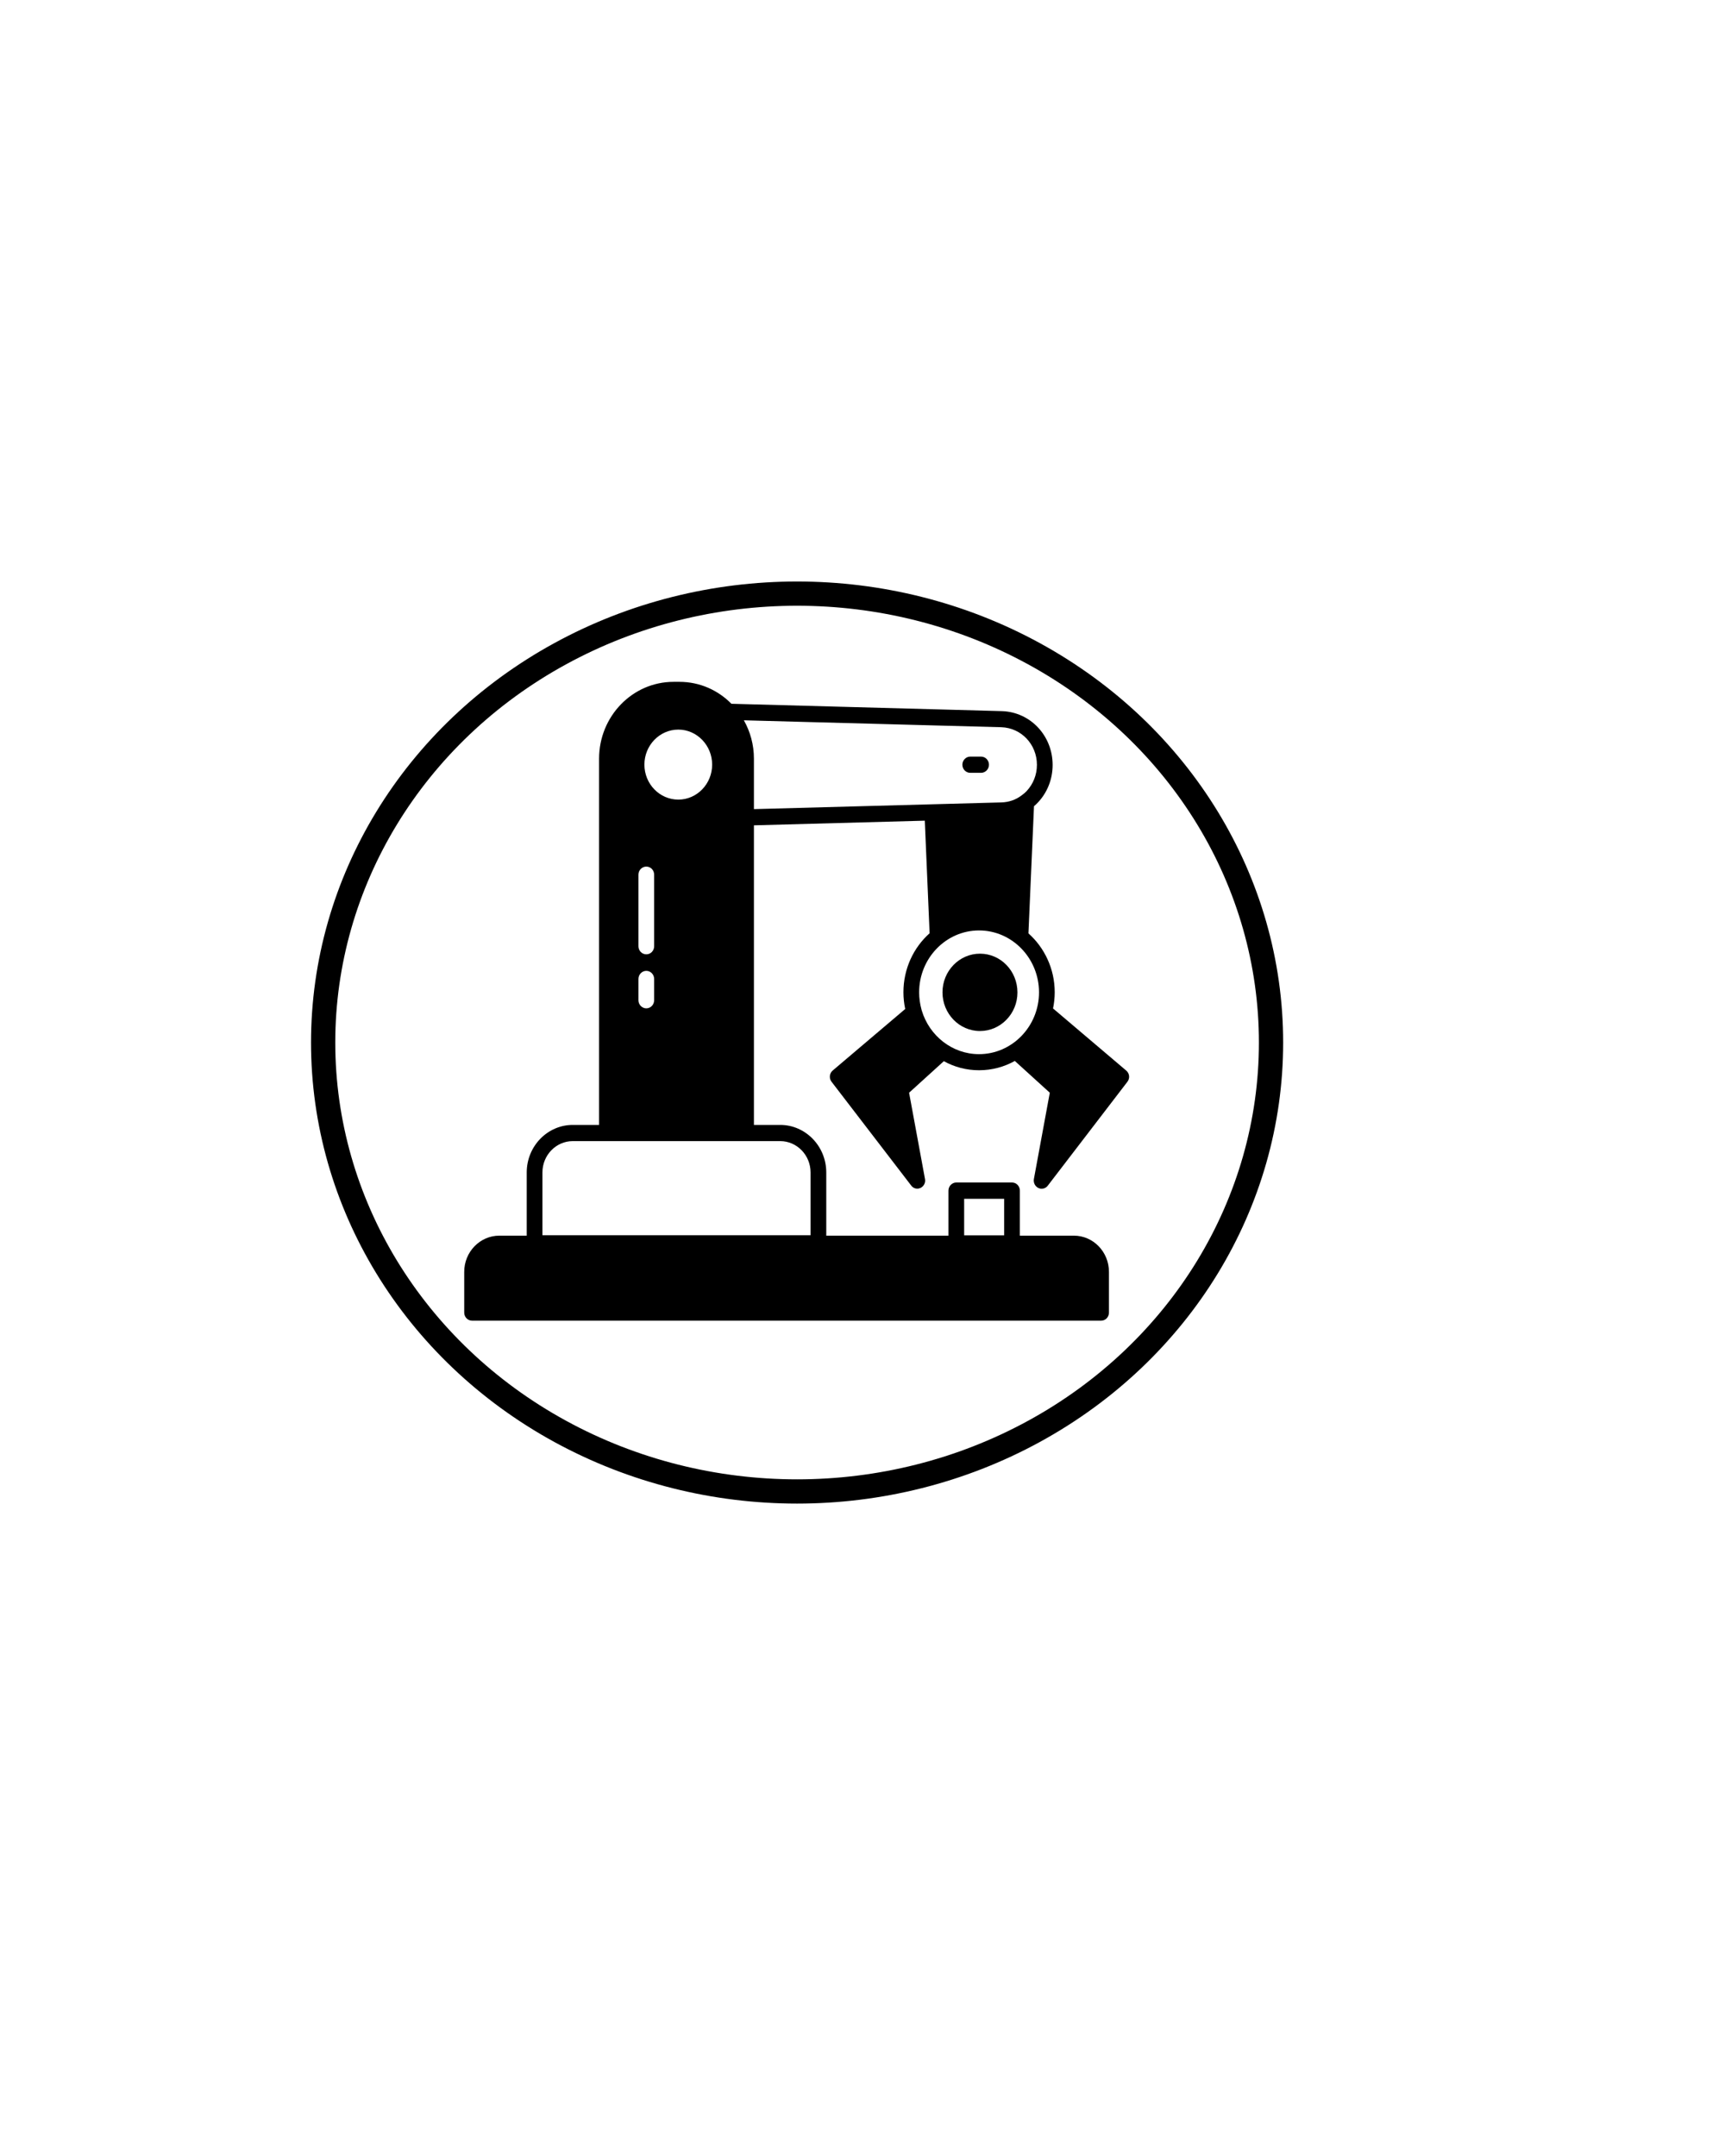<?xml version="1.0" encoding="UTF-8" standalone="no"?>
<svg xmlns:inkscape="http://www.inkscape.org/namespaces/inkscape" xmlns:sodipodi="http://sodipodi.sourceforge.net/DTD/sodipodi-0.dtd" xmlns="http://www.w3.org/2000/svg" xmlns:svg="http://www.w3.org/2000/svg" version="1.1" x="0px" y="0px" viewBox="0 0 72 90" style="enable-background:new 0 0 72 72;" xml:space="preserve" id="svg4" sodipodi:docname="ROBOT.svg" inkscape:version="1.3 (0e150ed6c4, 2023-07-21)">
  <defs id="defs4"></defs>
  <g id="g3" transform="matrix(0.437,0,0,0.451,17.519,25.563)">
    <path d="m 53.51,31.59 c -1.97,0 -3.58,1.6 -3.58,3.58 0,1.97 1.6,3.58 3.58,3.58 1.97,0 3.58,-1.6 3.58,-3.57 0,-1.99 -1.6,-3.59 -3.58,-3.59 z" id="path1"></path>
    <path d="m 52.58,14.85 h 1.04 c 0.41,0 0.75,-0.34 0.75,-0.75 0,-0.41 -0.34,-0.75 -0.75,-0.75 h -1.04 c -0.41,0 -0.75,0.34 -0.75,0.75 0,0.41 0.33,0.75 0.75,0.75 z" id="path2"></path>
    <path d="m 59.09,53.28 c 0.1,0.04 0.2,0.07 0.31,0.07 0.22,0 0.44,-0.1 0.59,-0.29 l 7.6,-9.61 c 0.26,-0.32 0.21,-0.78 -0.11,-1.04 l -6.99,-5.75 c 0.1,-0.48 0.16,-0.98 0.16,-1.49 0,-2.18 -0.98,-4.14 -2.51,-5.46 l 0.53,-11.77 c 0.13,-0.11 0.26,-0.22 0.37,-0.34 0.91,-0.93 1.41,-2.17 1.41,-3.48 0,-2.71 -2.13,-4.9 -4.85,-4.98 L 29.77,8.46 C 28.49,7.2 26.74,6.43 24.81,6.43 h -0.57 c -3.92,0 -7.11,3.19 -7.11,7.11 v 33.9 h -2.51 c -2.42,0 -4.4,1.97 -4.4,4.4 v 5.85 H 7.6 c -1.84,0 -3.35,1.5 -3.35,3.35 v 3.77 c 0,0.42 0.34,0.75 0.75,0.75 h 60.08 c 0.42,0 0.75,-0.33 0.75,-0.75 v -3.77 c 0,-1.85 -1.5,-3.35 -3.35,-3.35 h -5.16 v -4.17 c 0,-0.41 -0.33,-0.75 -0.75,-0.75 h -5.32 c -0.41,0 -0.75,0.34 -0.75,0.75 v 4.17 H 38.83 v -5.85 c 0,-2.43 -1.98,-4.4 -4.4,-4.4 H 31.92 V 19.71 L 48.24,19.28 48.7,29.7 c -1.53,1.32 -2.5,3.28 -2.5,5.46 0,0.53 0.06,1.05 0.17,1.55 l -6.92,5.69 c -0.32,0.26 -0.37,0.72 -0.12,1.04 l 7.61,9.61 c 0.14,0.19 0.36,0.29 0.59,0.29 0.1,0 0.21,-0.03 0.31,-0.07 0.31,-0.15 0.49,-0.49 0.42,-0.82 l -1.52,-7.99 3.32,-2.92 c 1,0.54 2.15,0.84 3.36,0.84 1.24,0 2.4,-0.31 3.42,-0.86 l 3.34,2.94 -1.52,7.99 c -0.06,0.34 0.11,0.68 0.43,0.83 z m -7.09,1 h 3.82 v 3.38 H 52 Z M 24.7,10.85 c 1.78,0 3.23,1.46 3.23,3.24 0,1.79 -1.45,3.24 -3.23,3.24 -1.79,0 -3.24,-1.45 -3.24,-3.24 0,-1.78 1.45,-3.24 3.24,-3.24 z m -3.81,13.43 c 0,-0.42 0.34,-0.75 0.75,-0.75 0.42,0 0.75,0.33 0.75,0.75 v 6.62 c 0,0.42 -0.33,0.75 -0.75,0.75 -0.41,0 -0.75,-0.33 -0.75,-0.75 z m 0,9.65 c 0,-0.41 0.34,-0.75 0.75,-0.75 0.42,0 0.75,0.34 0.75,0.75 v 1.97 c 0,0.41 -0.33,0.75 -0.75,0.75 -0.41,0 -0.75,-0.34 -0.75,-0.75 z m 13.54,15.01 c 1.6,0 2.9,1.3 2.9,2.9 v 5.81 H 11.72 v -5.81 c 0,-1.6 1.3,-2.9 2.9,-2.9 z M 31.92,18.21 v -4.67 c 0,-1.29 -0.35,-2.5 -0.96,-3.55 l 24.59,0.64 c 1.91,0.06 3.4,1.59 3.4,3.48 0,0.92 -0.35,1.78 -1,2.45 -0.12,0.12 -0.27,0.25 -0.45,0.37 -0.56,0.42 -1.23,0.64 -1.94,0.66 z m 21.5,22.68 c -2.57,0 -4.75,-1.71 -5.47,-4.04 -0.01,-0.04 -0.02,-0.08 -0.03,-0.11 -0.14,-0.5 -0.22,-1.03 -0.22,-1.57 0,-3.16 2.57,-5.73 5.72,-5.73 3.16,0 5.73,2.57 5.73,5.73 0,3.15 -2.57,5.72 -5.73,5.72 z" id="path3"></path>
  </g>
  <ellipse style="fill:none;stroke:#000000;stroke-width:1.012;stroke-opacity:1" id="path4" cx="33.27" cy="43.52" rx="19.782" ry="18.74"></ellipse>
</svg>
